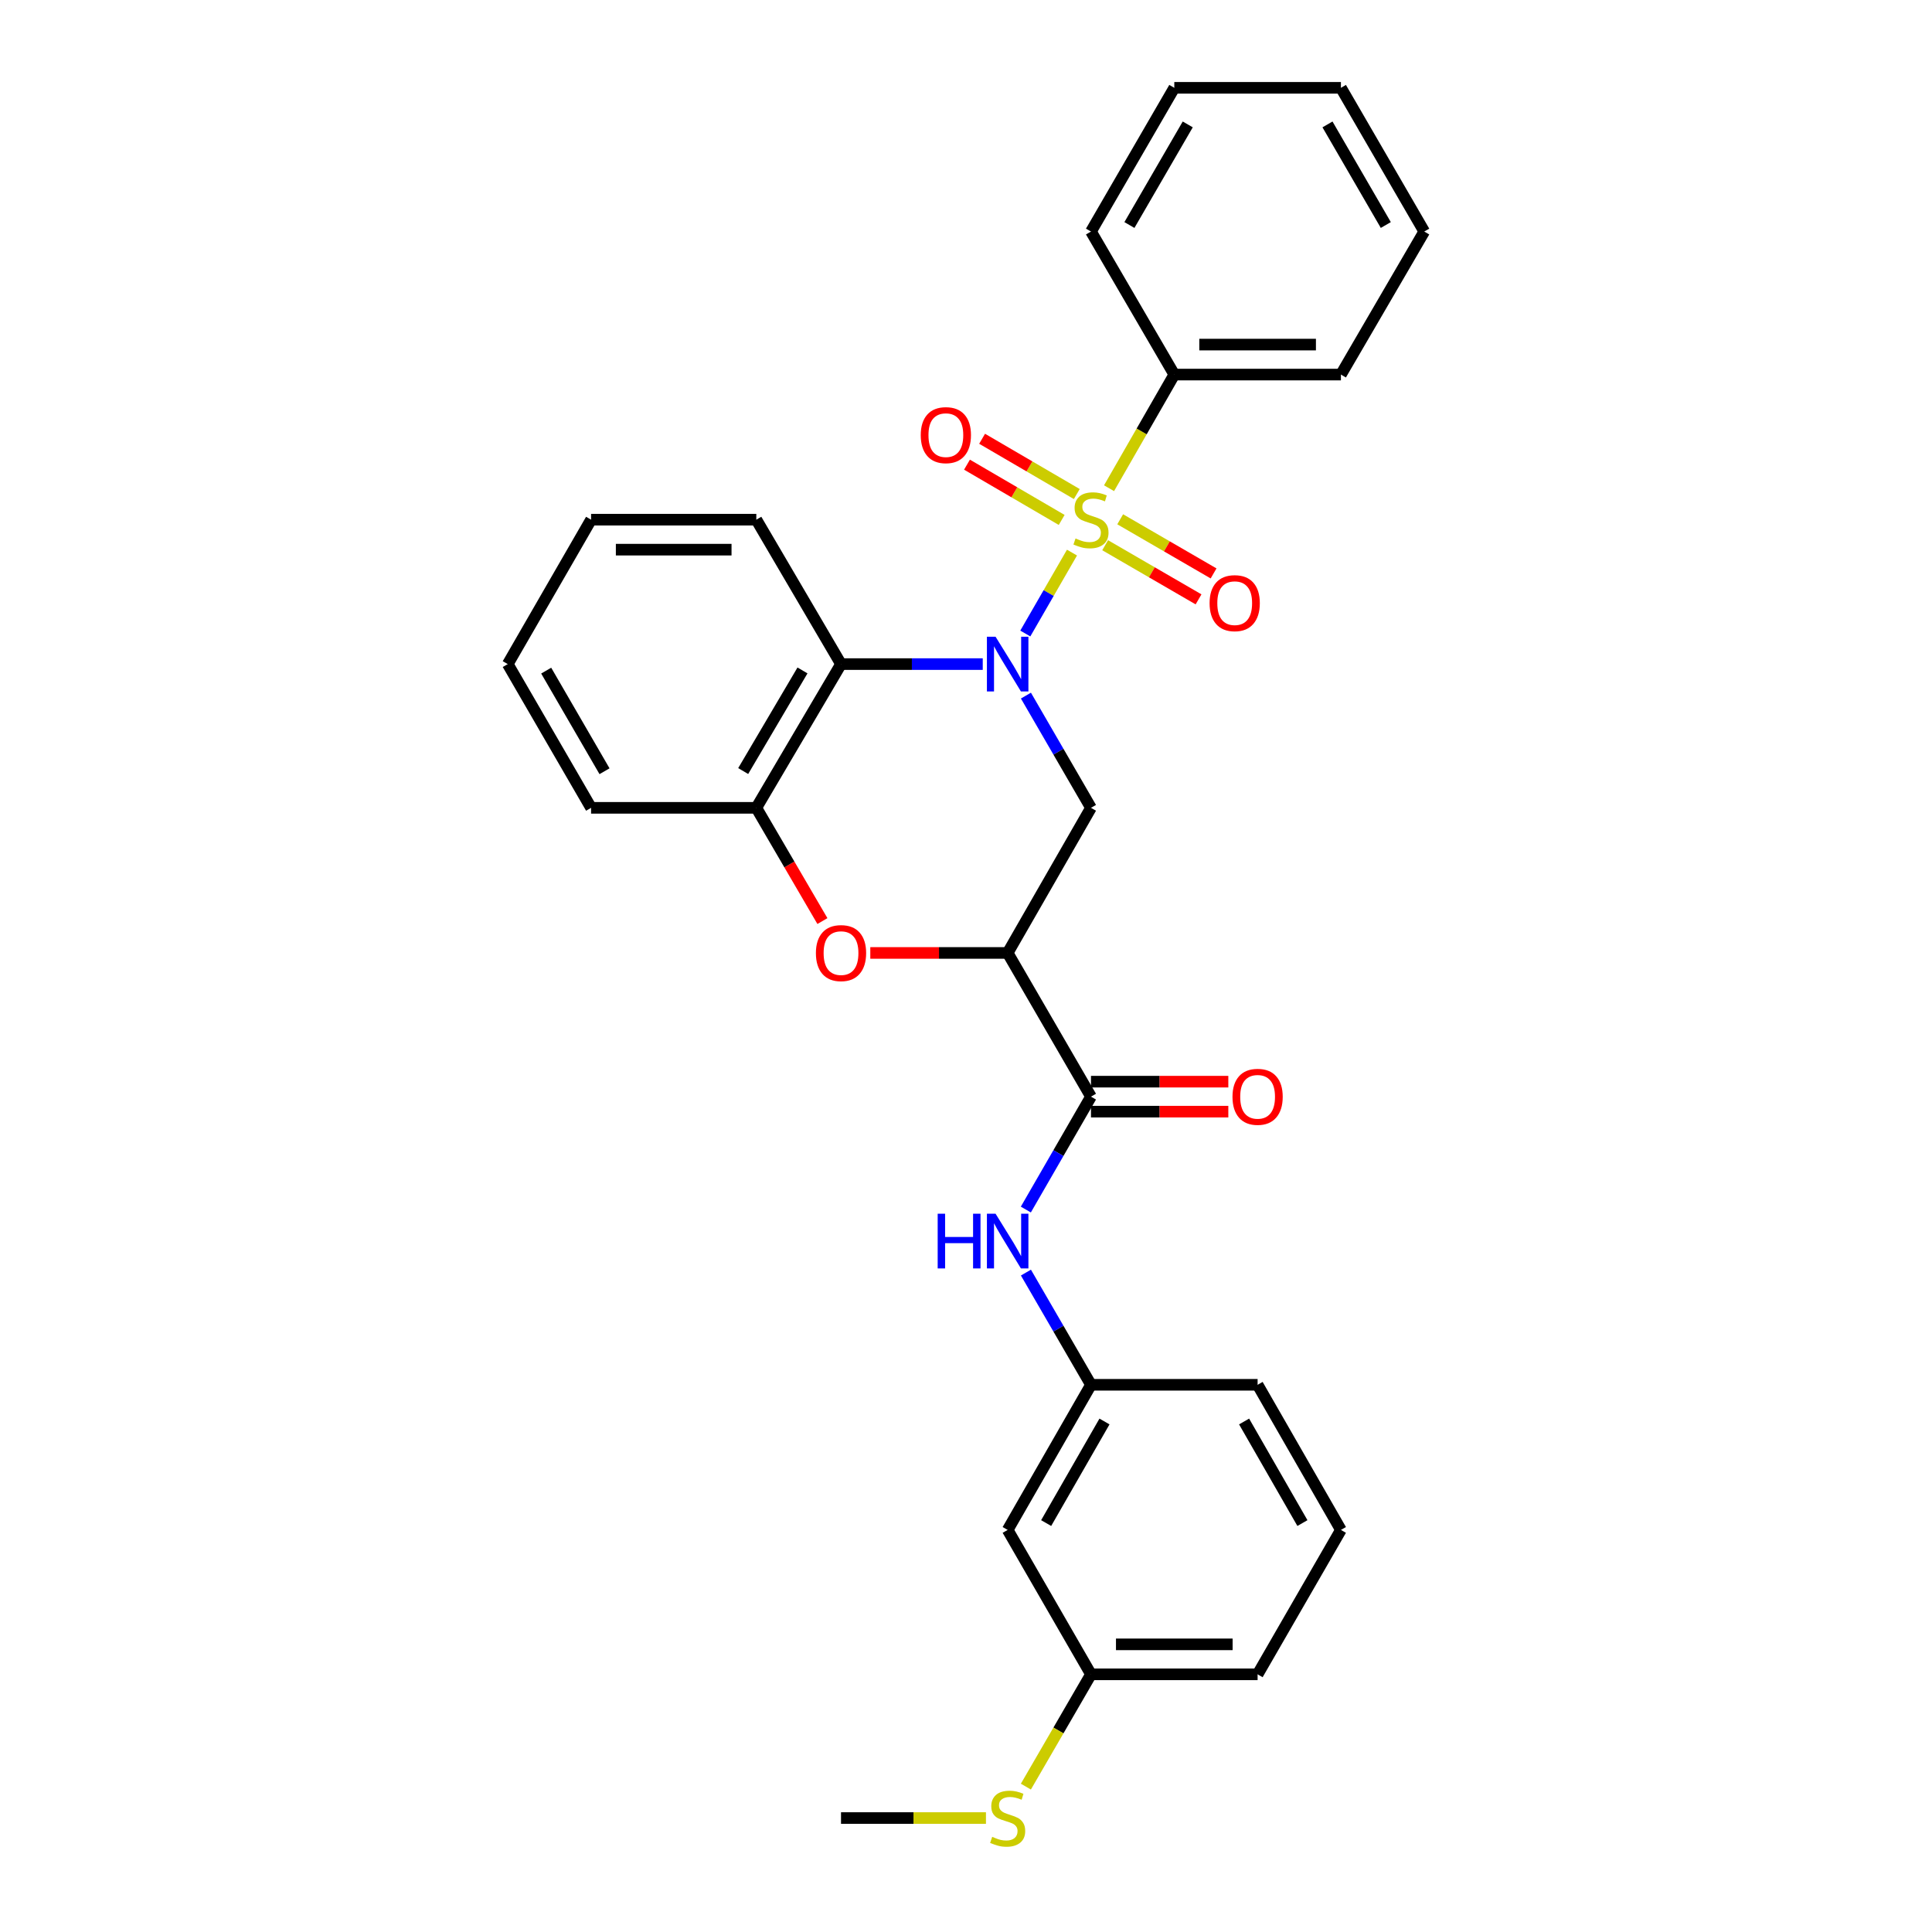 <?xml version='1.0' encoding='iso-8859-1'?>
<svg version='1.1' baseProfile='full'
              xmlns='http://www.w3.org/2000/svg'
                      xmlns:rdkit='http://www.rdkit.org/xml'
                      xmlns:xlink='http://www.w3.org/1999/xlink'
                  xml:space='preserve'
width='1000px' height='1000px' viewBox='0 0 1000 1000'>
<!-- END OF HEADER -->
<rect style='opacity:1.0;fill:#FFFFFF;stroke:none' width='1000' height='1000' x='0' y='0'> </rect>
<path class='bond-0' d='M 554.86,286.022 L 542.777,306.966' style='fill:none;fill-rule:evenodd;stroke:#CCCC00;stroke-width:6px;stroke-linecap:butt;stroke-linejoin:miter;stroke-opacity:1' />
<path class='bond-0' d='M 542.777,306.966 L 530.694,327.91' style='fill:none;fill-rule:evenodd;stroke:#0000FF;stroke-width:6px;stroke-linecap:butt;stroke-linejoin:miter;stroke-opacity:1' />
<path class='bond-8' d='M 557.347,255.714 L 532.842,241.41' style='fill:none;fill-rule:evenodd;stroke:#CCCC00;stroke-width:6px;stroke-linecap:butt;stroke-linejoin:miter;stroke-opacity:1' />
<path class='bond-8' d='M 532.842,241.41 L 508.336,227.107' style='fill:none;fill-rule:evenodd;stroke:#FF0000;stroke-width:6px;stroke-linecap:butt;stroke-linejoin:miter;stroke-opacity:1' />
<path class='bond-8' d='M 549.524,269.117 L 525.018,254.814' style='fill:none;fill-rule:evenodd;stroke:#CCCC00;stroke-width:6px;stroke-linecap:butt;stroke-linejoin:miter;stroke-opacity:1' />
<path class='bond-8' d='M 525.018,254.814 L 500.513,240.51' style='fill:none;fill-rule:evenodd;stroke:#FF0000;stroke-width:6px;stroke-linecap:butt;stroke-linejoin:miter;stroke-opacity:1' />
<path class='bond-9' d='M 572.027,282.207 L 596.195,296.218' style='fill:none;fill-rule:evenodd;stroke:#CCCC00;stroke-width:6px;stroke-linecap:butt;stroke-linejoin:miter;stroke-opacity:1' />
<path class='bond-9' d='M 596.195,296.218 L 620.362,310.229' style='fill:none;fill-rule:evenodd;stroke:#FF0000;stroke-width:6px;stroke-linecap:butt;stroke-linejoin:miter;stroke-opacity:1' />
<path class='bond-9' d='M 579.811,268.781 L 603.978,282.792' style='fill:none;fill-rule:evenodd;stroke:#CCCC00;stroke-width:6px;stroke-linecap:butt;stroke-linejoin:miter;stroke-opacity:1' />
<path class='bond-9' d='M 603.978,282.792 L 628.145,296.803' style='fill:none;fill-rule:evenodd;stroke:#FF0000;stroke-width:6px;stroke-linecap:butt;stroke-linejoin:miter;stroke-opacity:1' />
<path class='bond-10' d='M 574.041,252.699 L 590.928,223.289' style='fill:none;fill-rule:evenodd;stroke:#CCCC00;stroke-width:6px;stroke-linecap:butt;stroke-linejoin:miter;stroke-opacity:1' />
<path class='bond-10' d='M 590.928,223.289 L 607.816,193.879' style='fill:none;fill-rule:evenodd;stroke:#000000;stroke-width:6px;stroke-linecap:butt;stroke-linejoin:miter;stroke-opacity:1' />
<path class='bond-2' d='M 531.018,360.045 L 547.854,389.089' style='fill:none;fill-rule:evenodd;stroke:#0000FF;stroke-width:6px;stroke-linecap:butt;stroke-linejoin:miter;stroke-opacity:1' />
<path class='bond-2' d='M 547.854,389.089 L 564.69,418.133' style='fill:none;fill-rule:evenodd;stroke:#000000;stroke-width:6px;stroke-linecap:butt;stroke-linejoin:miter;stroke-opacity:1' />
<path class='bond-3' d='M 508.667,343.735 L 471.989,343.735' style='fill:none;fill-rule:evenodd;stroke:#0000FF;stroke-width:6px;stroke-linecap:butt;stroke-linejoin:miter;stroke-opacity:1' />
<path class='bond-3' d='M 471.989,343.735 L 435.31,343.735' style='fill:none;fill-rule:evenodd;stroke:#000000;stroke-width:6px;stroke-linecap:butt;stroke-linejoin:miter;stroke-opacity:1' />
<path class='bond-1' d='M 521.563,493.238 L 564.69,418.133' style='fill:none;fill-rule:evenodd;stroke:#000000;stroke-width:6px;stroke-linecap:butt;stroke-linejoin:miter;stroke-opacity:1' />
<path class='bond-5' d='M 521.563,493.238 L 564.69,567.627' style='fill:none;fill-rule:evenodd;stroke:#000000;stroke-width:6px;stroke-linecap:butt;stroke-linejoin:miter;stroke-opacity:1' />
<path class='bond-30' d='M 521.563,493.238 L 486.015,493.238' style='fill:none;fill-rule:evenodd;stroke:#000000;stroke-width:6px;stroke-linecap:butt;stroke-linejoin:miter;stroke-opacity:1' />
<path class='bond-30' d='M 486.015,493.238 L 450.467,493.238' style='fill:none;fill-rule:evenodd;stroke:#FF0000;stroke-width:6px;stroke-linecap:butt;stroke-linejoin:miter;stroke-opacity:1' />
<path class='bond-6' d='M 435.31,343.735 L 391.468,418.133' style='fill:none;fill-rule:evenodd;stroke:#000000;stroke-width:6px;stroke-linecap:butt;stroke-linejoin:miter;stroke-opacity:1' />
<path class='bond-6' d='M 415.364,347.016 L 384.674,399.094' style='fill:none;fill-rule:evenodd;stroke:#000000;stroke-width:6px;stroke-linecap:butt;stroke-linejoin:miter;stroke-opacity:1' />
<path class='bond-16' d='M 435.31,343.735 L 391.468,268.984' style='fill:none;fill-rule:evenodd;stroke:#000000;stroke-width:6px;stroke-linecap:butt;stroke-linejoin:miter;stroke-opacity:1' />
<path class='bond-4' d='M 425.682,476.744 L 408.575,447.438' style='fill:none;fill-rule:evenodd;stroke:#FF0000;stroke-width:6px;stroke-linecap:butt;stroke-linejoin:miter;stroke-opacity:1' />
<path class='bond-4' d='M 408.575,447.438 L 391.468,418.133' style='fill:none;fill-rule:evenodd;stroke:#000000;stroke-width:6px;stroke-linecap:butt;stroke-linejoin:miter;stroke-opacity:1' />
<path class='bond-7' d='M 564.69,567.627 L 547.833,596.844' style='fill:none;fill-rule:evenodd;stroke:#000000;stroke-width:6px;stroke-linecap:butt;stroke-linejoin:miter;stroke-opacity:1' />
<path class='bond-7' d='M 547.833,596.844 L 530.977,626.061' style='fill:none;fill-rule:evenodd;stroke:#0000FF;stroke-width:6px;stroke-linecap:butt;stroke-linejoin:miter;stroke-opacity:1' />
<path class='bond-12' d='M 564.69,575.387 L 600.234,575.387' style='fill:none;fill-rule:evenodd;stroke:#000000;stroke-width:6px;stroke-linecap:butt;stroke-linejoin:miter;stroke-opacity:1' />
<path class='bond-12' d='M 600.234,575.387 L 635.778,575.387' style='fill:none;fill-rule:evenodd;stroke:#FF0000;stroke-width:6px;stroke-linecap:butt;stroke-linejoin:miter;stroke-opacity:1' />
<path class='bond-12' d='M 564.69,559.867 L 600.234,559.867' style='fill:none;fill-rule:evenodd;stroke:#000000;stroke-width:6px;stroke-linecap:butt;stroke-linejoin:miter;stroke-opacity:1' />
<path class='bond-12' d='M 600.234,559.867 L 635.778,559.867' style='fill:none;fill-rule:evenodd;stroke:#FF0000;stroke-width:6px;stroke-linecap:butt;stroke-linejoin:miter;stroke-opacity:1' />
<path class='bond-17' d='M 391.468,418.133 L 305.94,418.133' style='fill:none;fill-rule:evenodd;stroke:#000000;stroke-width:6px;stroke-linecap:butt;stroke-linejoin:miter;stroke-opacity:1' />
<path class='bond-11' d='M 531.019,658.688 L 547.854,687.728' style='fill:none;fill-rule:evenodd;stroke:#0000FF;stroke-width:6px;stroke-linecap:butt;stroke-linejoin:miter;stroke-opacity:1' />
<path class='bond-11' d='M 547.854,687.728 L 564.69,716.767' style='fill:none;fill-rule:evenodd;stroke:#000000;stroke-width:6px;stroke-linecap:butt;stroke-linejoin:miter;stroke-opacity:1' />
<path class='bond-20' d='M 607.816,193.879 L 694.06,193.879' style='fill:none;fill-rule:evenodd;stroke:#000000;stroke-width:6px;stroke-linecap:butt;stroke-linejoin:miter;stroke-opacity:1' />
<path class='bond-20' d='M 620.753,178.36 L 681.123,178.36' style='fill:none;fill-rule:evenodd;stroke:#000000;stroke-width:6px;stroke-linecap:butt;stroke-linejoin:miter;stroke-opacity:1' />
<path class='bond-21' d='M 607.816,193.879 L 564.69,119.844' style='fill:none;fill-rule:evenodd;stroke:#000000;stroke-width:6px;stroke-linecap:butt;stroke-linejoin:miter;stroke-opacity:1' />
<path class='bond-13' d='M 564.69,716.767 L 521.563,791.881' style='fill:none;fill-rule:evenodd;stroke:#000000;stroke-width:6px;stroke-linecap:butt;stroke-linejoin:miter;stroke-opacity:1' />
<path class='bond-13' d='M 571.679,735.762 L 541.491,788.341' style='fill:none;fill-rule:evenodd;stroke:#000000;stroke-width:6px;stroke-linecap:butt;stroke-linejoin:miter;stroke-opacity:1' />
<path class='bond-19' d='M 564.69,716.767 L 650.934,716.767' style='fill:none;fill-rule:evenodd;stroke:#000000;stroke-width:6px;stroke-linecap:butt;stroke-linejoin:miter;stroke-opacity:1' />
<path class='bond-14' d='M 521.563,791.881 L 564.69,866.632' style='fill:none;fill-rule:evenodd;stroke:#000000;stroke-width:6px;stroke-linecap:butt;stroke-linejoin:miter;stroke-opacity:1' />
<path class='bond-15' d='M 564.69,866.632 L 547.842,895.692' style='fill:none;fill-rule:evenodd;stroke:#000000;stroke-width:6px;stroke-linecap:butt;stroke-linejoin:miter;stroke-opacity:1' />
<path class='bond-15' d='M 547.842,895.692 L 530.995,924.751' style='fill:none;fill-rule:evenodd;stroke:#CCCC00;stroke-width:6px;stroke-linecap:butt;stroke-linejoin:miter;stroke-opacity:1' />
<path class='bond-32' d='M 564.69,866.632 L 650.934,866.632' style='fill:none;fill-rule:evenodd;stroke:#000000;stroke-width:6px;stroke-linecap:butt;stroke-linejoin:miter;stroke-opacity:1' />
<path class='bond-32' d='M 577.626,851.113 L 637.997,851.113' style='fill:none;fill-rule:evenodd;stroke:#000000;stroke-width:6px;stroke-linecap:butt;stroke-linejoin:miter;stroke-opacity:1' />
<path class='bond-23' d='M 510.327,941.021 L 472.819,941.021' style='fill:none;fill-rule:evenodd;stroke:#CCCC00;stroke-width:6px;stroke-linecap:butt;stroke-linejoin:miter;stroke-opacity:1' />
<path class='bond-23' d='M 472.819,941.021 L 435.31,941.021' style='fill:none;fill-rule:evenodd;stroke:#000000;stroke-width:6px;stroke-linecap:butt;stroke-linejoin:miter;stroke-opacity:1' />
<path class='bond-24' d='M 391.468,268.984 L 305.94,268.984' style='fill:none;fill-rule:evenodd;stroke:#000000;stroke-width:6px;stroke-linecap:butt;stroke-linejoin:miter;stroke-opacity:1' />
<path class='bond-24' d='M 378.639,284.503 L 318.769,284.503' style='fill:none;fill-rule:evenodd;stroke:#000000;stroke-width:6px;stroke-linecap:butt;stroke-linejoin:miter;stroke-opacity:1' />
<path class='bond-31' d='M 305.94,418.133 L 262.813,343.735' style='fill:none;fill-rule:evenodd;stroke:#000000;stroke-width:6px;stroke-linecap:butt;stroke-linejoin:miter;stroke-opacity:1' />
<path class='bond-31' d='M 312.897,399.19 L 282.709,347.112' style='fill:none;fill-rule:evenodd;stroke:#000000;stroke-width:6px;stroke-linecap:butt;stroke-linejoin:miter;stroke-opacity:1' />
<path class='bond-18' d='M 694.06,791.881 L 650.934,716.767' style='fill:none;fill-rule:evenodd;stroke:#000000;stroke-width:6px;stroke-linecap:butt;stroke-linejoin:miter;stroke-opacity:1' />
<path class='bond-18' d='M 674.132,788.341 L 643.944,735.762' style='fill:none;fill-rule:evenodd;stroke:#000000;stroke-width:6px;stroke-linecap:butt;stroke-linejoin:miter;stroke-opacity:1' />
<path class='bond-22' d='M 694.06,791.881 L 650.934,866.632' style='fill:none;fill-rule:evenodd;stroke:#000000;stroke-width:6px;stroke-linecap:butt;stroke-linejoin:miter;stroke-opacity:1' />
<path class='bond-27' d='M 694.06,193.879 L 737.187,119.844' style='fill:none;fill-rule:evenodd;stroke:#000000;stroke-width:6px;stroke-linecap:butt;stroke-linejoin:miter;stroke-opacity:1' />
<path class='bond-26' d='M 564.69,119.844 L 607.816,45.455' style='fill:none;fill-rule:evenodd;stroke:#000000;stroke-width:6px;stroke-linecap:butt;stroke-linejoin:miter;stroke-opacity:1' />
<path class='bond-26' d='M 584.585,116.469 L 614.773,64.397' style='fill:none;fill-rule:evenodd;stroke:#000000;stroke-width:6px;stroke-linecap:butt;stroke-linejoin:miter;stroke-opacity:1' />
<path class='bond-25' d='M 305.94,268.984 L 262.813,343.735' style='fill:none;fill-rule:evenodd;stroke:#000000;stroke-width:6px;stroke-linecap:butt;stroke-linejoin:miter;stroke-opacity:1' />
<path class='bond-28' d='M 607.816,45.455 L 694.06,45.455' style='fill:none;fill-rule:evenodd;stroke:#000000;stroke-width:6px;stroke-linecap:butt;stroke-linejoin:miter;stroke-opacity:1' />
<path class='bond-29' d='M 737.187,119.844 L 694.06,45.455' style='fill:none;fill-rule:evenodd;stroke:#000000;stroke-width:6px;stroke-linecap:butt;stroke-linejoin:miter;stroke-opacity:1' />
<path class='bond-29' d='M 717.291,116.469 L 687.103,64.397' style='fill:none;fill-rule:evenodd;stroke:#000000;stroke-width:6px;stroke-linecap:butt;stroke-linejoin:miter;stroke-opacity:1' />
<path  class='atom-0' d='M 556.69 278.704
Q 557.01 278.824, 558.33 279.384
Q 559.65 279.944, 561.09 280.304
Q 562.57 280.624, 564.01 280.624
Q 566.69 280.624, 568.25 279.344
Q 569.81 278.024, 569.81 275.744
Q 569.81 274.184, 569.01 273.224
Q 568.25 272.264, 567.05 271.744
Q 565.85 271.224, 563.85 270.624
Q 561.33 269.864, 559.81 269.144
Q 558.33 268.424, 557.25 266.904
Q 556.21 265.384, 556.21 262.824
Q 556.21 259.264, 558.61 257.064
Q 561.05 254.864, 565.85 254.864
Q 569.13 254.864, 572.85 256.424
L 571.93 259.504
Q 568.53 258.104, 565.97 258.104
Q 563.21 258.104, 561.69 259.264
Q 560.17 260.384, 560.21 262.344
Q 560.21 263.864, 560.97 264.784
Q 561.77 265.704, 562.89 266.224
Q 564.05 266.744, 565.97 267.344
Q 568.53 268.144, 570.05 268.944
Q 571.57 269.744, 572.65 271.384
Q 573.77 272.984, 573.77 275.744
Q 573.77 279.664, 571.13 281.784
Q 568.53 283.864, 564.17 283.864
Q 561.65 283.864, 559.73 283.304
Q 557.85 282.784, 555.61 281.864
L 556.69 278.704
' fill='#CCCC00'/>
<path  class='atom-1' d='M 515.303 329.575
L 524.583 344.575
Q 525.503 346.055, 526.983 348.735
Q 528.463 351.415, 528.543 351.575
L 528.543 329.575
L 532.303 329.575
L 532.303 357.895
L 528.423 357.895
L 518.463 341.495
Q 517.303 339.575, 516.063 337.375
Q 514.863 335.175, 514.503 334.495
L 514.503 357.895
L 510.823 357.895
L 510.823 329.575
L 515.303 329.575
' fill='#0000FF'/>
<path  class='atom-5' d='M 422.31 493.318
Q 422.31 486.518, 425.67 482.718
Q 429.03 478.918, 435.31 478.918
Q 441.59 478.918, 444.95 482.718
Q 448.31 486.518, 448.31 493.318
Q 448.31 500.198, 444.91 504.118
Q 441.51 507.998, 435.31 507.998
Q 429.07 507.998, 425.67 504.118
Q 422.31 500.238, 422.31 493.318
M 435.31 504.798
Q 439.63 504.798, 441.95 501.918
Q 444.31 498.998, 444.31 493.318
Q 444.31 487.758, 441.95 484.958
Q 439.63 482.118, 435.31 482.118
Q 430.99 482.118, 428.63 484.918
Q 426.31 487.718, 426.31 493.318
Q 426.31 499.038, 428.63 501.918
Q 430.99 504.798, 435.31 504.798
' fill='#FF0000'/>
<path  class='atom-8' d='M 485.343 628.218
L 489.183 628.218
L 489.183 640.258
L 503.663 640.258
L 503.663 628.218
L 507.503 628.218
L 507.503 656.538
L 503.663 656.538
L 503.663 643.458
L 489.183 643.458
L 489.183 656.538
L 485.343 656.538
L 485.343 628.218
' fill='#0000FF'/>
<path  class='atom-8' d='M 515.303 628.218
L 524.583 643.218
Q 525.503 644.698, 526.983 647.378
Q 528.463 650.058, 528.543 650.218
L 528.543 628.218
L 532.303 628.218
L 532.303 656.538
L 528.423 656.538
L 518.463 640.138
Q 517.303 638.218, 516.063 636.018
Q 514.863 633.818, 514.503 633.138
L 514.503 656.538
L 510.823 656.538
L 510.823 628.218
L 515.303 628.218
' fill='#0000FF'/>
<path  class='atom-9' d='M 476.576 225.222
Q 476.576 218.422, 479.936 214.622
Q 483.296 210.822, 489.576 210.822
Q 495.856 210.822, 499.216 214.622
Q 502.576 218.422, 502.576 225.222
Q 502.576 232.102, 499.176 236.022
Q 495.776 239.902, 489.576 239.902
Q 483.336 239.902, 479.936 236.022
Q 476.576 232.142, 476.576 225.222
M 489.576 236.702
Q 493.896 236.702, 496.216 233.822
Q 498.576 230.902, 498.576 225.222
Q 498.576 219.662, 496.216 216.862
Q 493.896 214.022, 489.576 214.022
Q 485.256 214.022, 482.896 216.822
Q 480.576 219.622, 480.576 225.222
Q 480.576 230.942, 482.896 233.822
Q 485.256 236.702, 489.576 236.702
' fill='#FF0000'/>
<path  class='atom-10' d='M 626.079 312.19
Q 626.079 305.39, 629.439 301.59
Q 632.799 297.79, 639.079 297.79
Q 645.359 297.79, 648.719 301.59
Q 652.079 305.39, 652.079 312.19
Q 652.079 319.07, 648.679 322.99
Q 645.279 326.87, 639.079 326.87
Q 632.839 326.87, 629.439 322.99
Q 626.079 319.11, 626.079 312.19
M 639.079 323.67
Q 643.399 323.67, 645.719 320.79
Q 648.079 317.87, 648.079 312.19
Q 648.079 306.63, 645.719 303.83
Q 643.399 300.99, 639.079 300.99
Q 634.759 300.99, 632.399 303.79
Q 630.079 306.59, 630.079 312.19
Q 630.079 317.91, 632.399 320.79
Q 634.759 323.67, 639.079 323.67
' fill='#FF0000'/>
<path  class='atom-13' d='M 637.934 567.707
Q 637.934 560.907, 641.294 557.107
Q 644.654 553.307, 650.934 553.307
Q 657.214 553.307, 660.574 557.107
Q 663.934 560.907, 663.934 567.707
Q 663.934 574.587, 660.534 578.507
Q 657.134 582.387, 650.934 582.387
Q 644.694 582.387, 641.294 578.507
Q 637.934 574.627, 637.934 567.707
M 650.934 579.187
Q 655.254 579.187, 657.574 576.307
Q 659.934 573.387, 659.934 567.707
Q 659.934 562.147, 657.574 559.347
Q 655.254 556.507, 650.934 556.507
Q 646.614 556.507, 644.254 559.307
Q 641.934 562.107, 641.934 567.707
Q 641.934 573.427, 644.254 576.307
Q 646.614 579.187, 650.934 579.187
' fill='#FF0000'/>
<path  class='atom-16' d='M 513.563 950.741
Q 513.883 950.861, 515.203 951.421
Q 516.523 951.981, 517.963 952.341
Q 519.443 952.661, 520.883 952.661
Q 523.563 952.661, 525.123 951.381
Q 526.683 950.061, 526.683 947.781
Q 526.683 946.221, 525.883 945.261
Q 525.123 944.301, 523.923 943.781
Q 522.723 943.261, 520.723 942.661
Q 518.203 941.901, 516.683 941.181
Q 515.203 940.461, 514.123 938.941
Q 513.083 937.421, 513.083 934.861
Q 513.083 931.301, 515.483 929.101
Q 517.923 926.901, 522.723 926.901
Q 526.003 926.901, 529.723 928.461
L 528.803 931.541
Q 525.403 930.141, 522.843 930.141
Q 520.083 930.141, 518.563 931.301
Q 517.043 932.421, 517.083 934.381
Q 517.083 935.901, 517.843 936.821
Q 518.643 937.741, 519.763 938.261
Q 520.923 938.781, 522.843 939.381
Q 525.403 940.181, 526.923 940.981
Q 528.443 941.781, 529.523 943.421
Q 530.643 945.021, 530.643 947.781
Q 530.643 951.701, 528.003 953.821
Q 525.403 955.901, 521.043 955.901
Q 518.523 955.901, 516.603 955.341
Q 514.723 954.821, 512.483 953.901
L 513.563 950.741
' fill='#CCCC00'/>
</svg>
